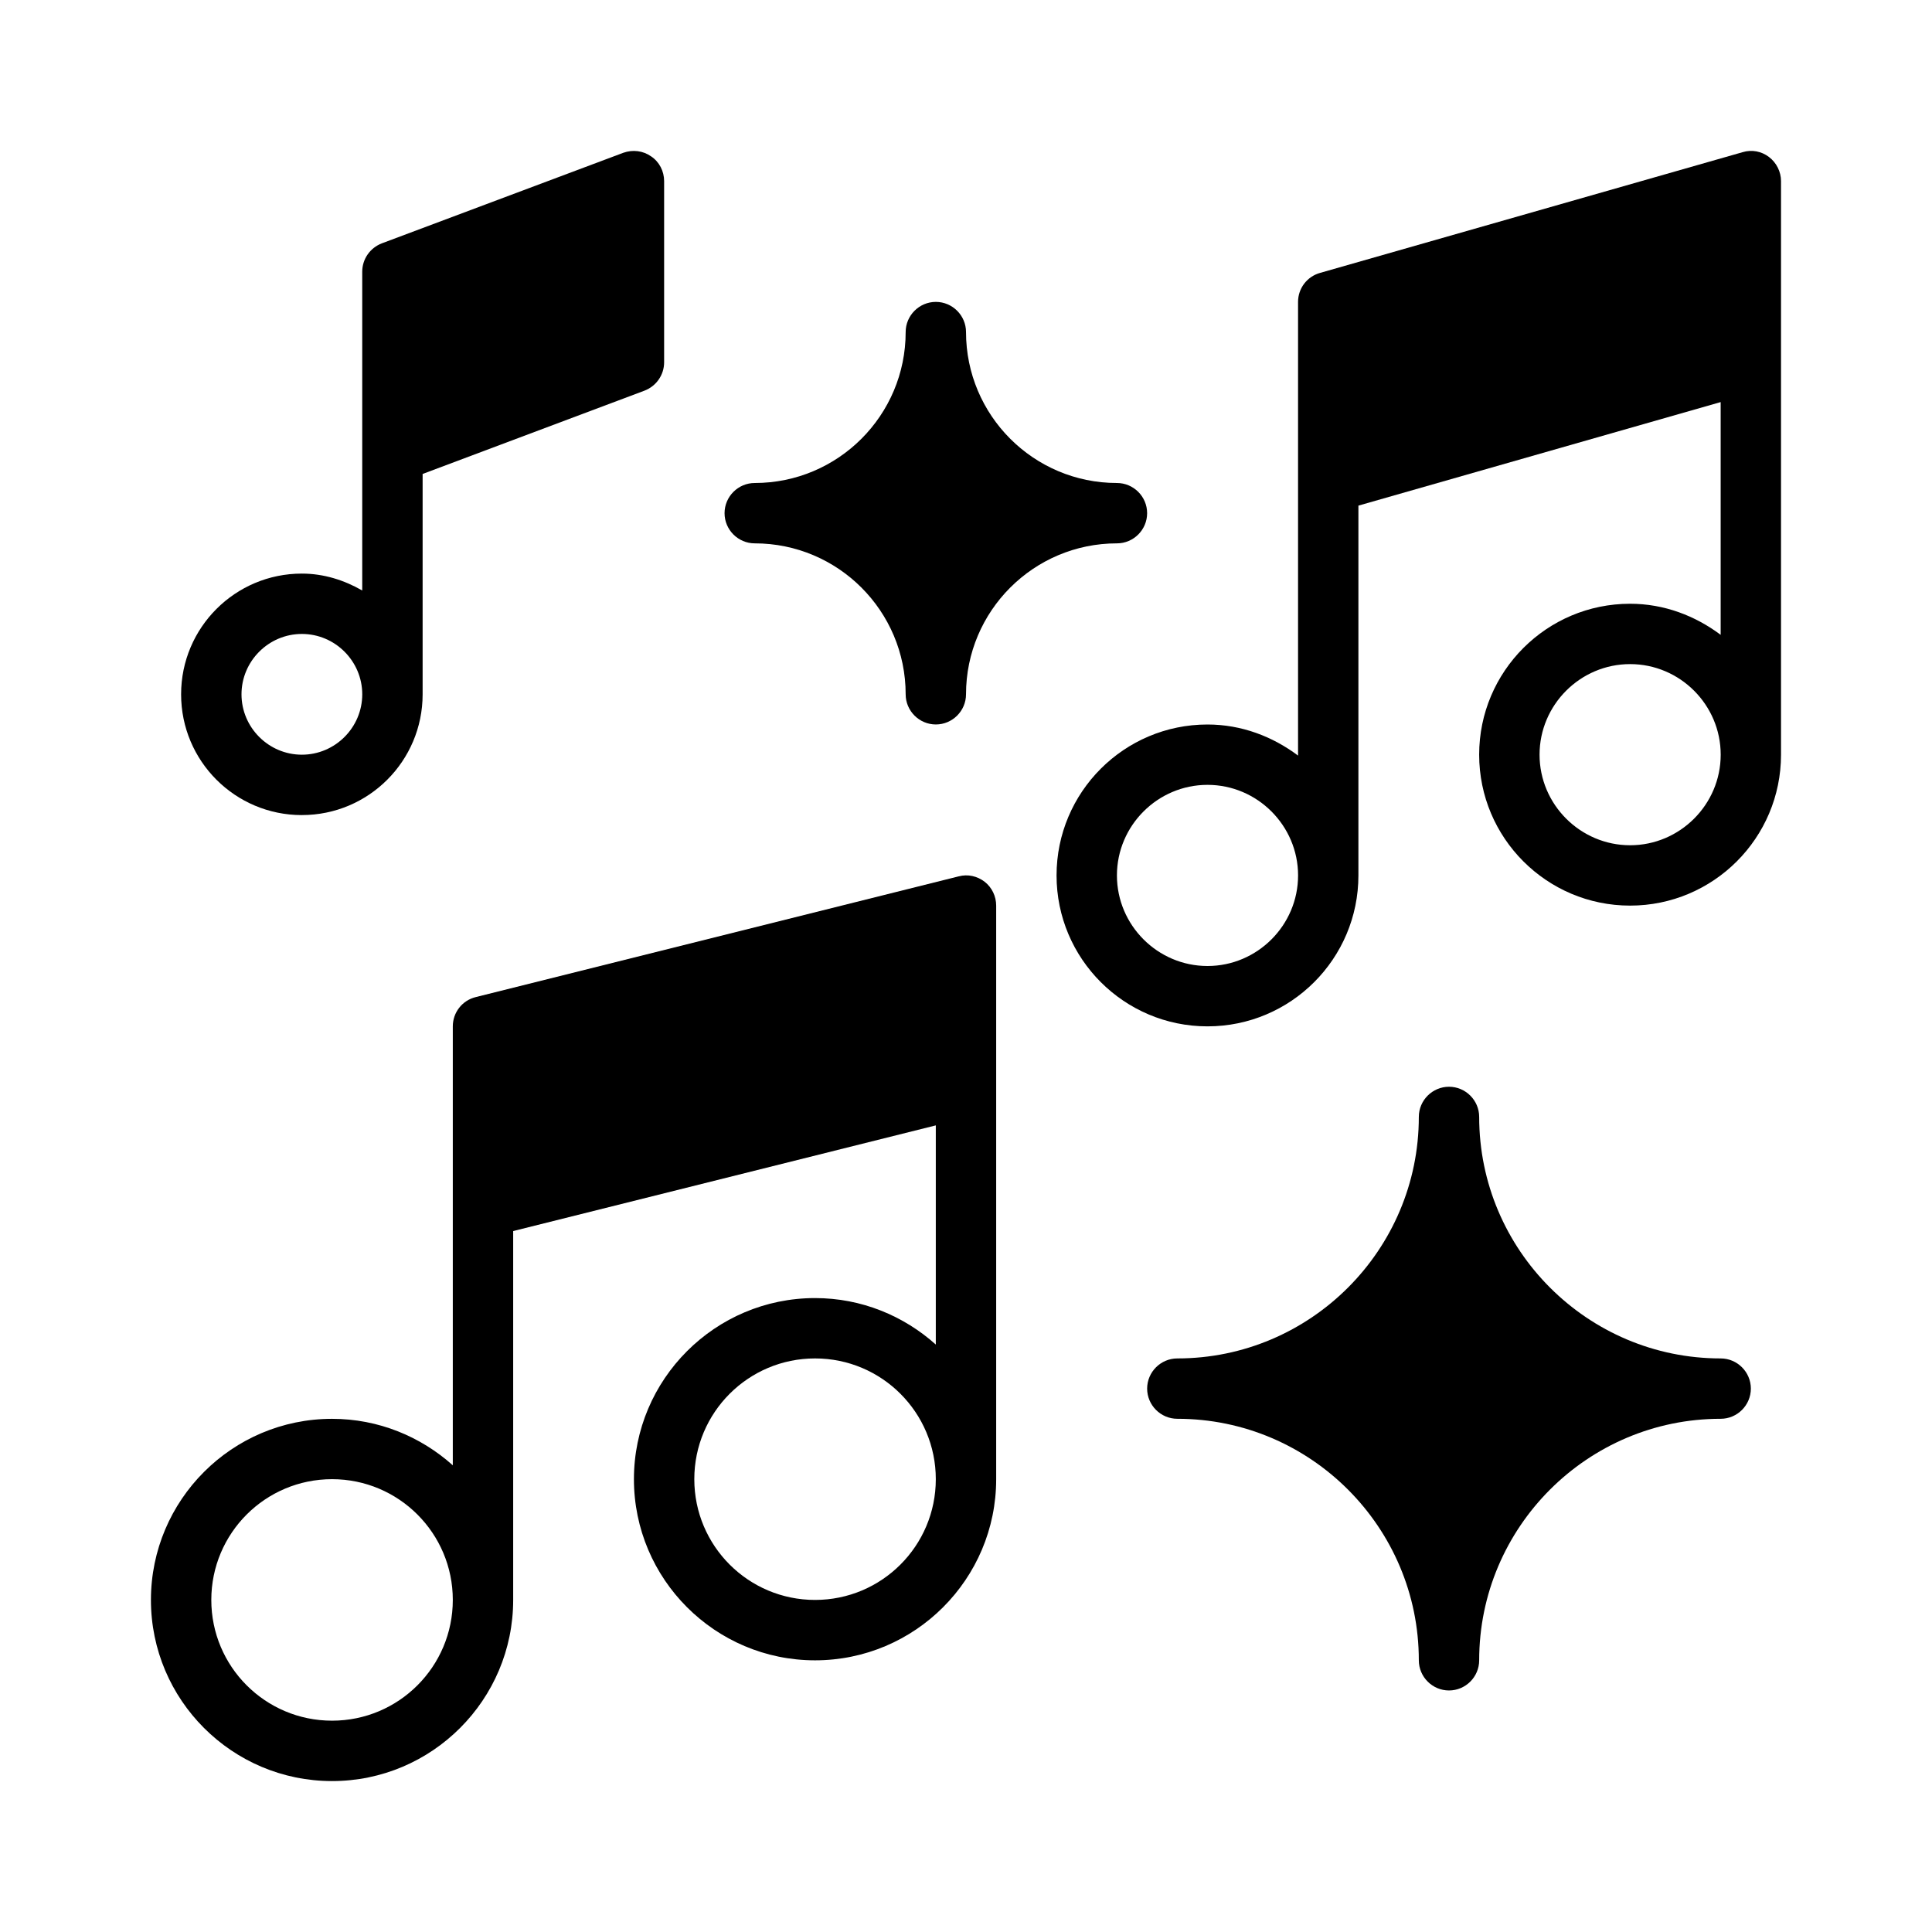 <?xml version="1.0" encoding="UTF-8"?> <svg xmlns="http://www.w3.org/2000/svg" viewBox="0 0 100 100" fill-rule="evenodd"><path d="m49.625 45.359-25 6.25c-0.703 0.172-1.188 0.797-1.188 1.516v22.719c-1.656-1.484-3.844-2.406-6.25-2.406-5.172 0-9.375 4.203-9.375 9.375s4.203 9.375 9.375 9.375 9.375-4.203 9.375-9.375v-19.094l21.875-5.469v11.344c-1.656-1.484-3.844-2.406-6.25-2.406-5.172 0-9.375 4.203-9.375 9.375s4.203 9.375 9.375 9.375 9.375-4.203 9.375-9.375v-29.688c0-0.484-0.219-0.938-0.594-1.234-0.391-0.297-0.875-0.406-1.344-0.281zm-32.438 43.703c-3.453 0-6.25-2.797-6.25-6.25s2.797-6.25 6.25-6.25 6.25 2.797 6.25 6.25-2.797 6.25-6.25 6.25zm25-6.25c-3.453 0-6.25-2.797-6.25-6.25s2.797-6.25 6.25-6.25 6.25 2.797 6.25 6.25-2.797 6.25-6.25 6.25z"></path><path d="m91.562 8.125c-0.391-0.297-0.891-0.391-1.359-0.25l-21.875 6.25c-0.672 0.188-1.141 0.797-1.141 1.5v23.484c-1.312-0.984-2.922-1.609-4.688-1.609-4.312 0-7.812 3.5-7.812 7.812s3.5 7.812 7.812 7.812 7.812-3.5 7.812-7.812v-19.141l18.75-5.359v12.047c-1.312-0.984-2.922-1.609-4.688-1.609-4.312 0-7.812 3.5-7.812 7.812s3.5 7.812 7.812 7.812 7.812-3.5 7.812-7.812v-29.688c0-0.484-0.234-0.953-0.625-1.25zm-29.062 41.875c-2.578 0-4.688-2.109-4.688-4.688s2.109-4.688 4.688-4.688 4.688 2.109 4.688 4.688-2.109 4.688-4.688 4.688zm21.875-6.25c-2.578 0-4.688-2.109-4.688-4.688s2.109-4.688 4.688-4.688 4.688 2.109 4.688 4.688-2.109 4.688-4.688 4.688z"></path><path d="m15.625 42.188c3.453 0 6.25-2.797 6.25-6.25v-11.406l11.484-4.312c0.609-0.234 1.016-0.812 1.016-1.469v-9.375c0-0.516-0.25-1-0.672-1.281-0.422-0.297-0.953-0.359-1.438-0.188l-12.5 4.688c-0.609 0.234-1.016 0.812-1.016 1.469v16.5c-0.922-0.531-1.984-0.875-3.125-0.875-3.453 0-6.25 2.797-6.25 6.25s2.797 6.25 6.25 6.25zm0-9.375c1.719 0 3.125 1.406 3.125 3.125s-1.406 3.125-3.125 3.125-3.125-1.406-3.125-3.125 1.406-3.125 3.125-3.125z"></path><path d="m89.062 70.312c-6.891 0-12.5-5.609-12.5-12.5 0-0.859-0.703-1.562-1.562-1.562s-1.562 0.703-1.562 1.562c0 6.891-5.609 12.5-12.5 12.5-0.859 0-1.562 0.703-1.562 1.562s0.703 1.562 1.562 1.562c6.891 0 12.5 5.609 12.5 12.5 0 0.859 0.703 1.562 1.562 1.562s1.562-0.703 1.562-1.562c0-6.891 5.609-12.5 12.5-12.5 0.859 0 1.562-0.703 1.562-1.562s-0.703-1.562-1.562-1.562z"></path><path d="m59.375 26.562c0-0.859-0.703-1.562-1.562-1.562-4.312 0-7.812-3.5-7.812-7.812 0-0.859-0.703-1.562-1.562-1.562s-1.562 0.703-1.562 1.562c0 4.312-3.5 7.812-7.812 7.812-0.859 0-1.562 0.703-1.562 1.562s0.703 1.562 1.562 1.562c4.312 0 7.812 3.5 7.812 7.812 0 0.859 0.703 1.562 1.562 1.562s1.562-0.703 1.562-1.562c0-4.312 3.5-7.812 7.812-7.812 0.859 0 1.562-0.703 1.562-1.562z"></path></svg> 